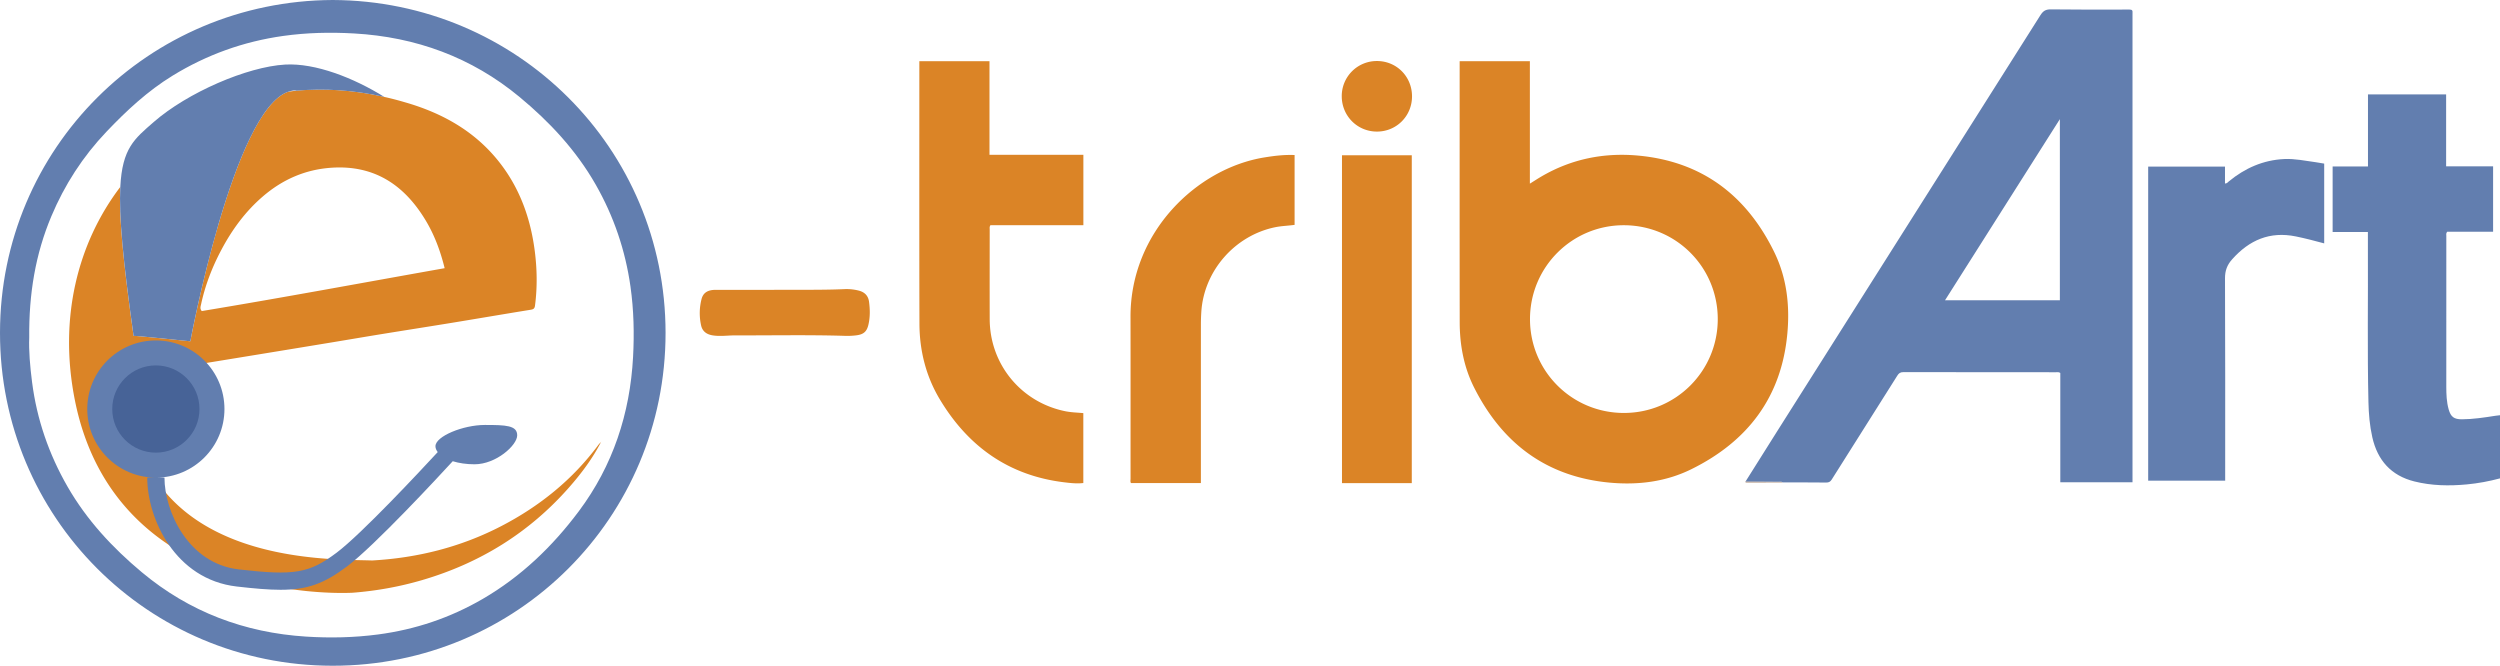 <svg version="1" xmlns="http://www.w3.org/2000/svg" viewBox="0 0 901.252 240"><path d="M629.274 173.577c3.974.028 7.947.05 11.92.093.49.006 1.025-.175 1.457.23-4.377.016-8.755.033-13.133.04-.116 0-.231-.098-.347-.15l.103-.213z" fill="#a08069"/><path d="M309.732 104.805a17.434 17.434 0 0 0-5.362-.57c-7.45.328-14.903.202-26.04.253-4.325 0-12.334-.005-20.344.002-2.798.002-4.484 1.005-5.084 3.34a20.317 20.317 0 0 0-.151 9.49c.473 2.151 2.005 3.222 4.11 3.572 2.726.453 5.452.007 8.177.015 13.193.038 26.388-.241 39.58.168a25.661 25.661 0 0 0 4.156-.195c2.549-.335 3.71-1.338 4.29-3.826.64-2.74.594-5.512.224-8.279-.28-2.099-1.512-3.414-3.556-3.97zm329.903-13.889c-9.972-20.425-26.01-32.68-49.016-34.82-12.39-1.153-24.124 1.208-34.95 7.535-1.332.779-2.624 1.626-4.149 2.575V22.068h-25.314v1.459c0 30.882-.027 61.765.018 92.648.013 8.193 1.488 16.178 5.184 23.513 10.126 20.093 26.044 32.17 48.82 34.295 10.224.954 20.26-.27 29.5-4.83 20.318-10.023 32.539-26.003 34.62-48.994.918-10.131-.235-20.07-4.713-29.243zM585.35 148.87c-18.735-.041-33.786-15.112-33.785-33.828.002-18.776 15.156-33.902 33.907-33.846 18.752.056 33.775 15.1 33.781 33.829.006 18.773-15.133 33.886-33.903 33.845zM356.709 22.057h-25.284v1.111c0 31.16-.056 62.321.035 93.481.028 9.694 2.323 18.941 7.328 27.29 10.182 16.987 24.825 27.486 44.774 29.921 2.313.282 4.658.555 6.976.27v-25.204c-2.253-.198-4.431-.252-6.567-.69-15.919-3.272-27.13-16.935-27.182-33.185-.034-10.788-.008-21.576 0-32.364 0-.449-.124-.926.269-1.496h33.5V55.797H356.71v-33.74zM496.447 22a12.623 12.623 0 0 0-12.743 12.651c-.015 7.097 5.56 12.746 12.619 12.785 7.066.038 12.694-5.566 12.712-12.66.018-7.13-5.511-12.743-12.588-12.776zm-40.67 34.758c-24.302 3.962-48.28 26.9-48.226 57.44.035 19.448.004 38.898.014 58.346 0 .534-.15 1.1.142 1.592h25.212v-1.87c0-18.43-.005-36.86.005-55.29 0-1.527.054-3.055.152-4.578.952-14.772 12.08-27.487 26.614-30.48 2.302-.474 4.653-.515 7.012-.852V55.89c-3.787-.16-7.365.288-10.924.868zm28.01 117.403h25.16V55.964h-25.16V174.16zM180.71 189.662c-14.597 7.574-30.21 11.476-46.586 12.393-15.532-.628-88.035 2.48-88.035-66.399 0 .518 28.371-4.82 28.371-4.82 7.958-1.3 15.917-2.598 23.875-3.903 7.274-1.192 14.547-2.386 21.82-3.588 5.91-.978 11.814-1.99 17.726-2.95 8.462-1.375 16.932-2.692 25.391-4.08 9.367-1.536 18.722-3.145 28.092-4.657 1.024-.166 1.377-.506 1.51-1.52.852-6.547.75-13.09-.086-19.617-1.509-11.764-5.372-22.622-12.773-32.038-8.864-11.278-20.726-17.832-34.302-21.692a113.887 113.887 0 0 0-7.168-1.852c-10.927-2.466-21.558-3.149-31.65-2.249-.976.087-1.93.236-2.895.352-19.832 6.49-35.383 89.993-35.383 89.993s-20.457-2.138-20.457-1.94c-3.852-27.323-5.31-43.409-4.788-53.714-15.33 20.147-22.338 47.31-16.341 77.08 14.5 71.985 93.827 69.525 100.055 69.224 8.537-.657 16.924-2.165 25.118-4.567 20.768-6.09 38.528-17.041 52.883-33.332 4.548-5.16 8.652-10.647 11.78-16.813-.21.539-.718.831-1.047 1.275-9.336 12.628-21.241 22.218-35.11 29.414zM72.481 109.75c1.491-6.942 4.032-13.497 7.361-19.755 3.855-7.247 8.64-13.779 14.892-19.156 7.148-6.149 15.363-9.761 24.841-10.378 15.372-1.001 26.15 6.187 33.828 18.91 3.2 5.304 5.348 11.038 6.893 17.313-29.305 5.203-58.414 10.63-87.547 15.455-.759-.86-.426-1.655-.268-2.389z" fill="#db8426"/><path d="M119.946 0C53.55.305.066 53.44 0 119.914-.065 186.405 53.34 239.936 119.85 240c66.563.064 120.1-53.434 120.086-119.991C239.923 53.443 186.366.279 119.946 0zm107.348 103.34c1.192 8.43 1.383 16.905.928 25.353-1.1 20.404-7.253 39.166-19.564 55.623-9.513 12.716-20.827 23.57-34.65 31.606-11.714 6.809-24.305 11.036-37.742 12.807-8.617 1.136-17.266 1.315-25.911.768-22.193-1.406-42.097-8.91-59.215-23.195-10.574-8.823-19.882-18.846-26.804-30.892-6.724-11.7-11.042-24.215-12.77-37.61-.735-5.697-1.22-11.41-1.027-16.099-.15-15.816 2.238-30.093 7.977-43.741 4.768-11.34 11.339-21.508 19.823-30.432 7.23-7.604 14.865-14.718 23.867-20.243 12.283-7.537 25.53-12.302 39.81-14.32 8.525-1.205 17.094-1.39 25.63-.905 22.265 1.266 42.347 8.579 59.623 22.876 10.872 8.997 20.405 19.23 27.462 31.581 6.553 11.469 10.713 23.736 12.563 36.822zm596.168-46.008c-7.582.366-14.16 3.276-19.97 8.064-.369.304-.657.78-1.379.766v-6.1H774.42v113.22h27.759v-1.627c0-23.757.047-47.514-.064-71.27-.013-2.795.747-4.86 2.59-6.923 6.194-6.937 13.588-10.136 22.938-8.233 3.44.7 6.826 1.595 10.232 2.51v-28.76c-1.104-.183-2.103-.378-3.11-.511-3.756-.496-7.488-1.32-11.302-1.136zM767.628 3.444c-9.445.032-18.89.055-28.334-.065-1.822-.023-2.768.59-3.718 2.094-31.611 50.026-63.274 100.02-94.923 150.022-3.809 6.017-7.587 12.054-11.379 18.082 3.974.028 7.947.05 11.92.093.49.006 1.025-.175 1.457.23 5.232.012 10.464.001 15.696.057.94.01 1.48-.272 1.992-1.084 7.861-12.492 15.768-24.956 23.635-37.444.539-.854 1.068-1.276 2.17-1.274 18.336.044 36.672.03 55.008.039.49 0 1.016-.153 1.589.267v39.397h26.027V5.742c0-.37-.03-.743.006-1.11.085-.865-.162-1.19-1.146-1.188zm-25.043 104.801h-41.403l41.403-65.298v65.298zm156.95 41.65c-3.977.62-7.953 1.242-11.99 1.26-2.854.014-4.04-.857-4.809-3.608-.74-2.652-.844-5.383-.844-8.118-.002-18.105-.003-36.21.008-54.315 0-.485-.181-1.02.326-1.58h16.537V59.97H881.83V34.019h-28.172V60.02h-12.743v23.616h12.713c0 1.997-.008 3.8.001 5.605.095 18.566-.23 37.134.194 55.698.097 4.255.45 8.502 1.39 12.67 1.878 8.328 6.77 13.846 15.164 15.95 6.215 1.557 12.543 1.668 18.891 1.075 4.049-.379 8.036-1.12 11.984-2.18V149.69c-.634.074-1.179.12-1.718.204zm-830.92-26.86S84.168 39.533 104 33.042c.801-.263 1.607-.444 2.422-.444l.472.092c10.093-.9 20.724-.217 31.651 2.249-10.954-6.823-24.823-12.28-35.748-11.662-13.724.776-35.216 10.098-47.386 20.715-6.997 6.103-11.333 9.451-12.04 23.389-.522 10.305.937 26.39 4.79 53.715 0-.2 20.456 1.94 20.456 1.94zM174.75 153.2c-7.776 0-17.77 4.078-17.77 7.67 0 .742.325 1.442.819 2.105-6.165 6.677-27.478 29.542-36.475 36.29-9.896 7.423-15.173 8.315-35.26 6.003-18.262-2.11-26.77-20.99-26.77-33.085H53.08c0 14.754 10.012 36.69 32.27 39.257 6.36.734 11.446 1.18 15.791 1.18 9.679 0 15.682-2.212 23.912-8.384 10.027-7.52 33.307-32.68 38.159-37.965 2.243.698 4.942 1.106 7.848 1.106 7.776 0 15.39-6.846 15.39-10.439s-4.078-3.738-11.7-3.738zm-93.834-5.746c0-13.658-11.071-24.73-24.728-24.73s-24.73 11.072-24.73 24.73c0 13.657 11.072 24.728 24.73 24.728s24.728-11.071 24.728-24.728z" fill="#627eaf"/><circle cx="56.187" cy="147.454" r="15.724" fill="#476397"/></svg>
